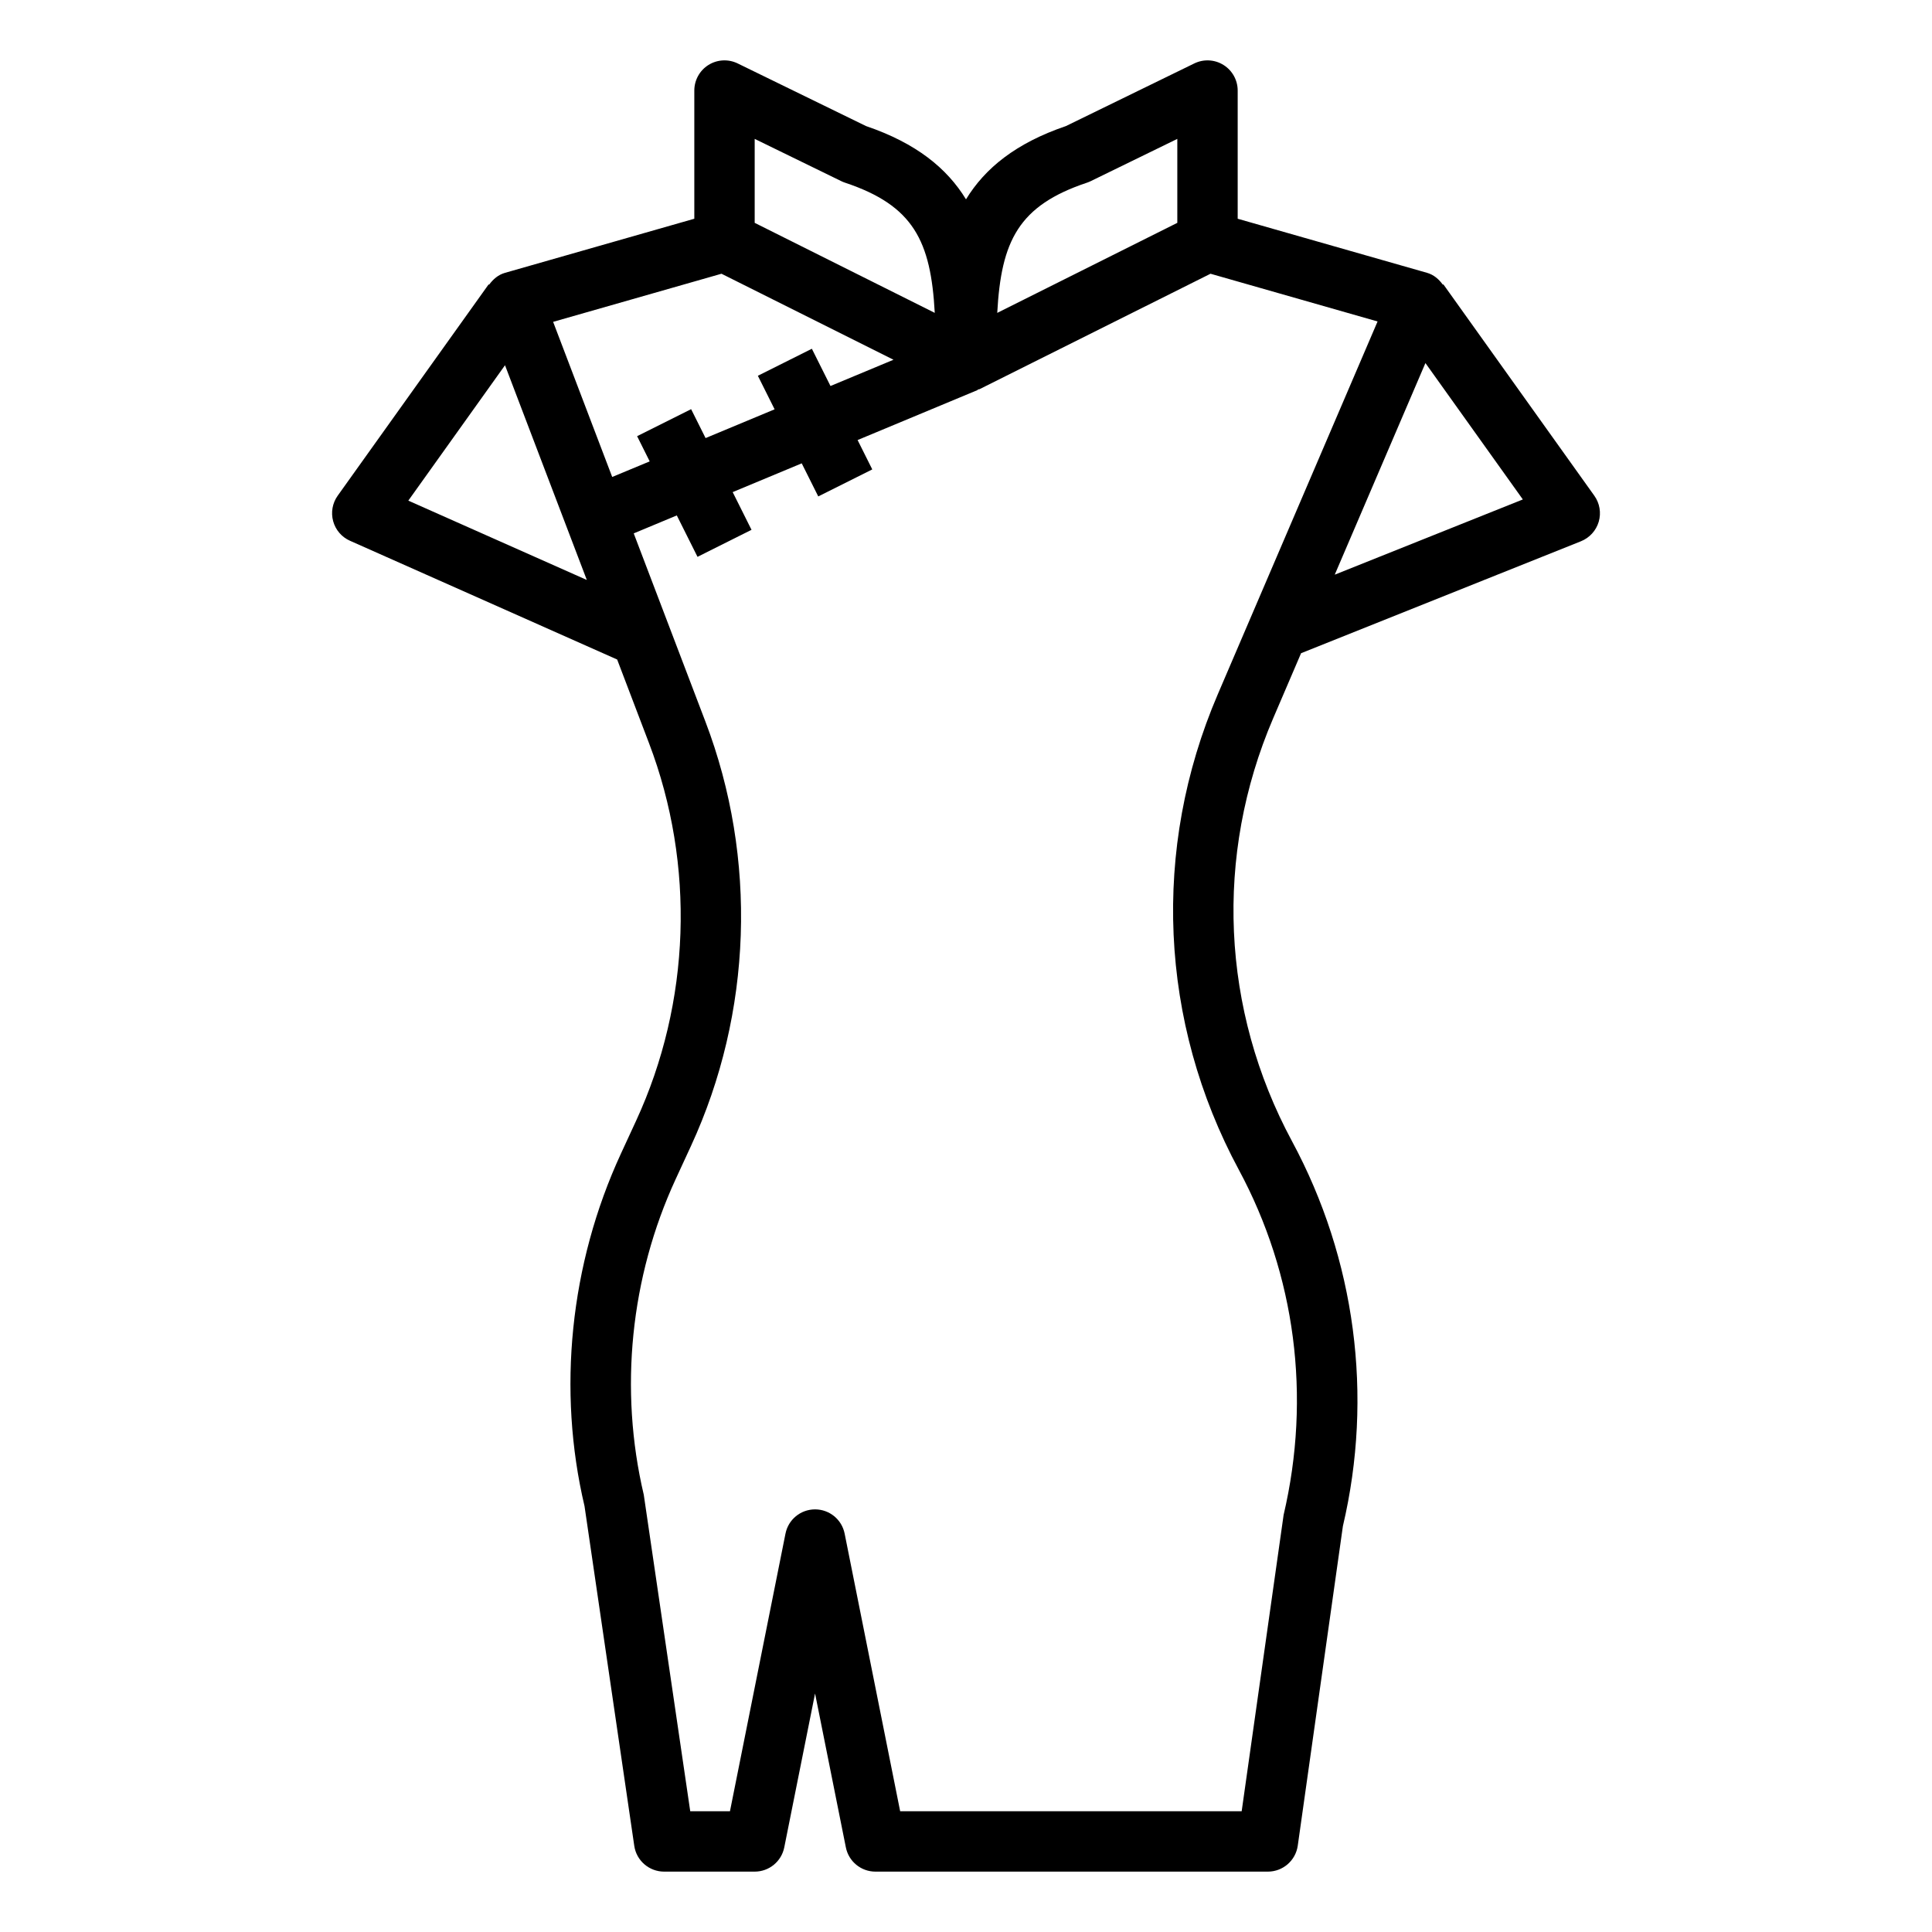 <?xml version="1.0" ?>
<svg fill="#000000" width="800px" height="800px" viewBox="0 0 64 64" id="Layer_1_1_" version="1.1" xml:space="preserve" xmlns="http://www.w3.org/2000/svg" xmlns:xlink="http://www.w3.org/1999/xlink"><g/><path d="M47.813,9.419l-0.017,0.012c-0.13-0.182-0.303-0.331-0.522-0.393L41,7.246V3c0-0.345-0.178-0.666-0.47-0.848  c-0.293-0.183-0.658-0.202-0.969-0.05l-4.25,2.074C33.65,4.742,32.631,5.571,32,6.603c-0.631-1.031-1.65-1.861-3.312-2.427  l-4.25-2.074c-0.311-0.152-0.676-0.133-0.969,0.05C23.178,2.334,23,2.655,23,3v4.246l-6.274,1.793  c-0.219,0.062-0.392,0.21-0.523,0.392l-0.016-0.011l-5,7c-0.175,0.244-0.23,0.554-0.151,0.844c0.079,0.29,0.284,0.529,0.559,0.65  l8.849,3.933l1.056,2.773c1.536,4.031,1.38,8.589-0.428,12.506l-0.506,1.096c-1.688,3.659-2.109,7.833-1.203,11.67l1.648,11.254  C21.082,61.636,21.504,62,22,62h3c0.477,0,0.887-0.336,0.98-0.804L27,56.099l1.02,5.097C28.113,61.664,28.523,62,29,62h13  c0.498,0,0.92-0.367,0.99-0.86l1.495-10.584c1.016-4.318,0.417-8.847-1.686-12.752c-2.346-4.355-2.573-9.46-0.625-14.006l0.926-2.16  l9.271-3.708c0.285-0.114,0.502-0.353,0.589-0.647c0.086-0.295,0.032-0.613-0.146-0.862L47.813,9.419z M36.009,6.051  c0.042-0.014,0.083-0.031,0.122-0.05L39,4.601v2.781l-5.965,2.983C33.165,7.982,33.74,6.808,36.009,6.051z M25,4.601l2.869,1.4  c0.039,0.02,0.08,0.036,0.122,0.05c2.269,0.756,2.844,1.931,2.974,4.313L25,7.382V4.601z M23.9,9.068l5.698,2.849l-2.087,0.87  l-0.617-1.234l-1.789,0.895l0.555,1.111l-2.287,0.953l-0.479-0.958l-1.789,0.895l0.417,0.835L20.28,15.8l-1.957-5.138L23.9,9.068z   M13.526,16.584l3.203-4.485l2.71,7.113L13.526,16.584z M41.038,38.751c1.871,3.475,2.404,7.504,1.483,11.435L41.132,60H29.819  l-1.839-9.196C27.887,50.336,27.477,50,27,50s-0.887,0.336-0.98,0.804L24.181,60h-1.316l-1.539-10.483  c-0.821-3.488-0.445-7.203,1.057-10.458l0.506-1.096c2.031-4.402,2.207-9.526,0.48-14.056l-2.376-6.238l1.427-0.595l0.686,1.372  l1.789-0.895l-0.624-1.249l2.287-0.953l0.548,1.096l1.789-0.895l-0.486-0.973l3.977-1.657l-0.004-0.009  c0.007-0.003,0.013-0.006,0.019-0.008c0.015-0.007,0.032-0.004,0.047-0.011L40.1,9.068l5.534,1.581l-5.297,12.359  C38.146,28.119,38.402,33.857,41.038,38.751z M44.215,19.037l3.004-7.01l3.227,4.518L44.215,19.037z"/></svg>